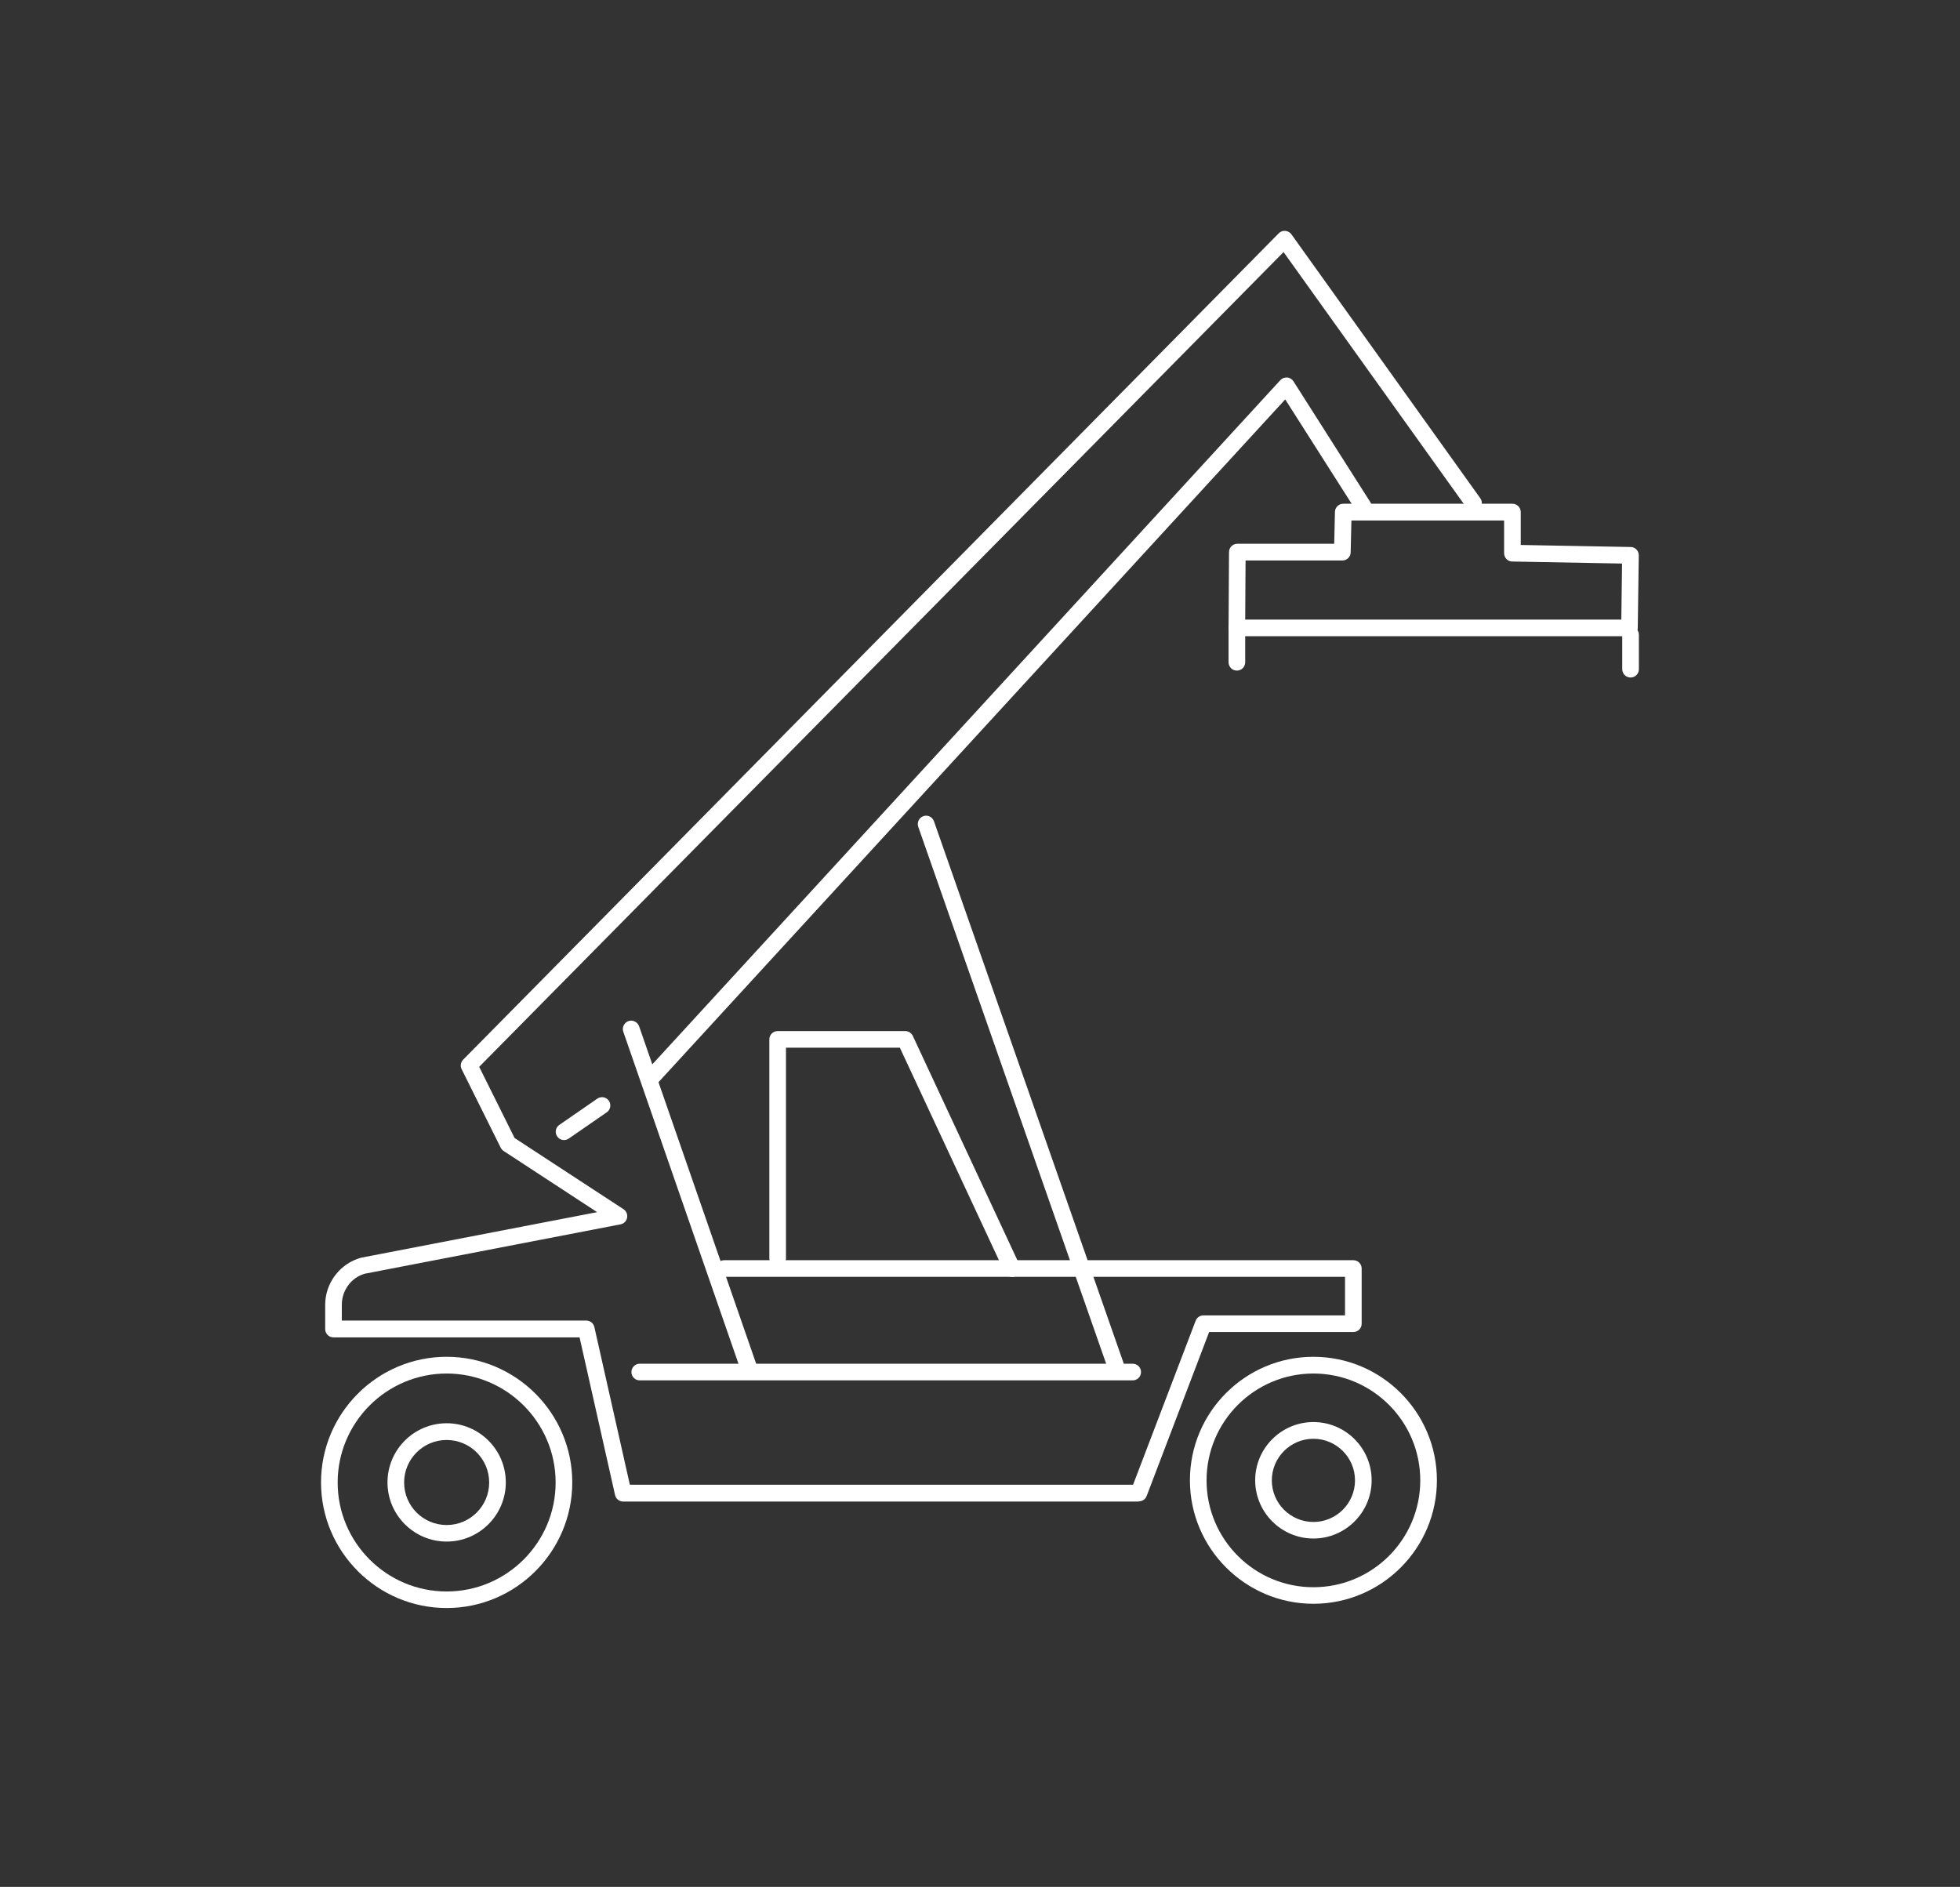 <?xml version="1.0" encoding="UTF-8"?>
<svg id="Warstwa_1" data-name="Warstwa 1" xmlns="http://www.w3.org/2000/svg" viewBox="0 0 212.04 204.14">
  <rect x="0" y="0" width="212.04" height="204.14" fill="#333333" stroke="none"/>
  <defs>
    <style>
      .cls-1 {
        fill: #fff;
      }
    </style>
  </defs>
  <path class="cls-1" d="M109.49,138.15c-.34,0-.66-.19-.82-.52l-11.32-24.28h-12.32v22.78c0,.5-.4.9-.9.9s-.9-.4-.9-.9v-23.68c0-.5.4-.9.9-.9h13.8c.35,0,.67.2.82.52l11.56,24.8c.21.45.01.99-.44,1.2-.12.06-.25.08-.38.08Z"/>
  <path class="cls-1" d="M48.32,173.97c-7.49,0-13.59-6.1-13.59-13.59s6.1-13.59,13.59-13.59,13.59,6.1,13.59,13.59-6.1,13.59-13.59,13.59ZM48.32,148.6c-6.5,0-11.79,5.29-11.79,11.79s5.29,11.79,11.79,11.79,11.79-5.29,11.79-11.79-5.29-11.79-11.79-11.79Z"/>
  <path class="cls-1" d="M142.09,173.51c-7.36,0-13.36-5.99-13.36-13.36s5.99-13.36,13.36-13.36,13.36,5.99,13.36,13.36-5.99,13.36-13.36,13.36ZM142.09,148.6c-6.37,0-11.56,5.18-11.56,11.56s5.18,11.56,11.56,11.56,11.56-5.18,11.56-11.56-5.18-11.56-11.56-11.56Z"/>
  <path class="cls-1" d="M122.54,149.34h-53.33c-.5,0-.9-.4-.9-.9s.4-.9.9-.9h53.33c.5,0,.9.4.9.9s-.4.9-.9.9Z"/>
  <path class="cls-1" d="M80.96,148.78c-.37,0-.72-.23-.85-.61l-12.68-36.55c-.16-.47.09-.98.56-1.15.47-.16.98.09,1.15.56l12.68,36.55c.16.47-.09.98-.56,1.15-.1.03-.2.05-.3.05Z"/>
  <path class="cls-1" d="M120.68,148.6c-.37,0-.72-.23-.85-.6l-20.49-58.55c-.16-.47.08-.98.55-1.15.47-.17.98.08,1.15.55l20.49,58.55c.16.47-.08.98-.55,1.15-.1.04-.2.05-.3.05Z"/>
  <path class="cls-1" d="M123.2,162.45h-55.78c-.42,0-.79-.29-.88-.7l-3.84-17.06h-26.62c-.5,0-.9-.4-.9-.9v-2.62c0-2.37,1.6-4.47,3.88-5.1l25.54-4.93-10.12-6.62c-.13-.09-.24-.21-.31-.35l-4.23-8.5c-.17-.34-.1-.76.17-1.03L138.34,25.24c.19-.19.45-.29.71-.26.26.02.51.16.66.37l20.43,28.55c.29.4.2.97-.21,1.26-.41.29-.97.2-1.26-.21l-19.81-27.68L51.84,115.42l3.83,7.7,11.78,7.7c.31.2.46.57.39.93-.07.36-.35.64-.71.71l-27.66,5.34c-1.44.4-2.49,1.78-2.49,3.35v1.72h26.44c.42,0,.79.29.88.7l3.84,17.06h54.44l6.77-17.74c.13-.35.47-.58.84-.58h15.32v-4.17h-67.16c-.5,0-.9-.4-.9-.9s.4-.9.9-.9h68.06c.5,0,.9.4.9.9v5.97c0,.5-.4.9-.9.9h-15.6l-6.76,17.74c-.13.35-.47.58-.84.58Z"/>
  <path class="cls-1" d="M70.33,117.64c-.22,0-.44-.08-.61-.24-.37-.34-.39-.91-.05-1.27l68.84-75c.19-.21.46-.31.74-.29.28.02.53.18.68.41l8.32,13.08c.27.42.14.98-.28,1.24-.42.27-.98.14-1.24-.28l-7.69-12.08-68.04,74.13c-.18.19-.42.29-.66.29Z"/>
  <path class="cls-1" d="M176.3,68.83h-42.49c-.24,0-.47-.1-.64-.27-.17-.17-.26-.4-.26-.64l.05-8.19c0-.5.41-.9.9-.9h10.48l.08-3.45c.01-.49.41-.88.9-.88h18.3c.5,0,.9.4.9.9v3.56l11.89.22c.5,0,.89.42.88.91l-.11,7.85c0,.49-.41.89-.9.89ZM134.71,67.03h40.69l.08-6.06-11.88-.22c-.49,0-.88-.41-.88-.9v-3.54h-16.52l-.08,3.45c-.01.49-.41.88-.9.88h-10.47l-.04,6.39Z"/>
  <path class="cls-1" d="M48.32,166.78c-3.53,0-6.4-2.87-6.4-6.4s2.87-6.4,6.4-6.4,6.4,2.87,6.4,6.4-2.87,6.4-6.4,6.4ZM48.32,155.79c-2.54,0-4.6,2.06-4.6,4.6s2.06,4.6,4.6,4.6,4.6-2.06,4.6-4.6-2.06-4.6-4.6-4.6Z"/>
  <path class="cls-1" d="M142.09,166.45c-3.47,0-6.3-2.83-6.3-6.3s2.83-6.3,6.3-6.3,6.3,2.83,6.3,6.3-2.83,6.3-6.3,6.3ZM142.09,155.66c-2.48,0-4.5,2.02-4.5,4.5s2.02,4.5,4.5,4.5,4.5-2.02,4.5-4.5-2.02-4.5-4.5-4.5Z"/>
  <path class="cls-1" d="M61.02,123.34c-.29,0-.57-.14-.74-.39-.28-.41-.18-.97.23-1.25l4.11-2.84c.41-.28.97-.18,1.25.23.28.41.18.97-.23,1.25l-4.11,2.84c-.16.11-.34.16-.51.16Z"/>
  <path class="cls-1" d="M133.81,72.55c-.5,0-.9-.4-.9-.9v-3.72c0-.5.4-.9.9-.9s.9.4.9.9v3.72c0,.5-.4.9-.9.9Z"/>
  <path class="cls-1" d="M176.4,73.3c-.5,0-.9-.4-.9-.9v-3.72c0-.5.4-.9.9-.9s.9.4.9.9v3.72c0,.5-.4.9-.9.9Z"/>
</svg>